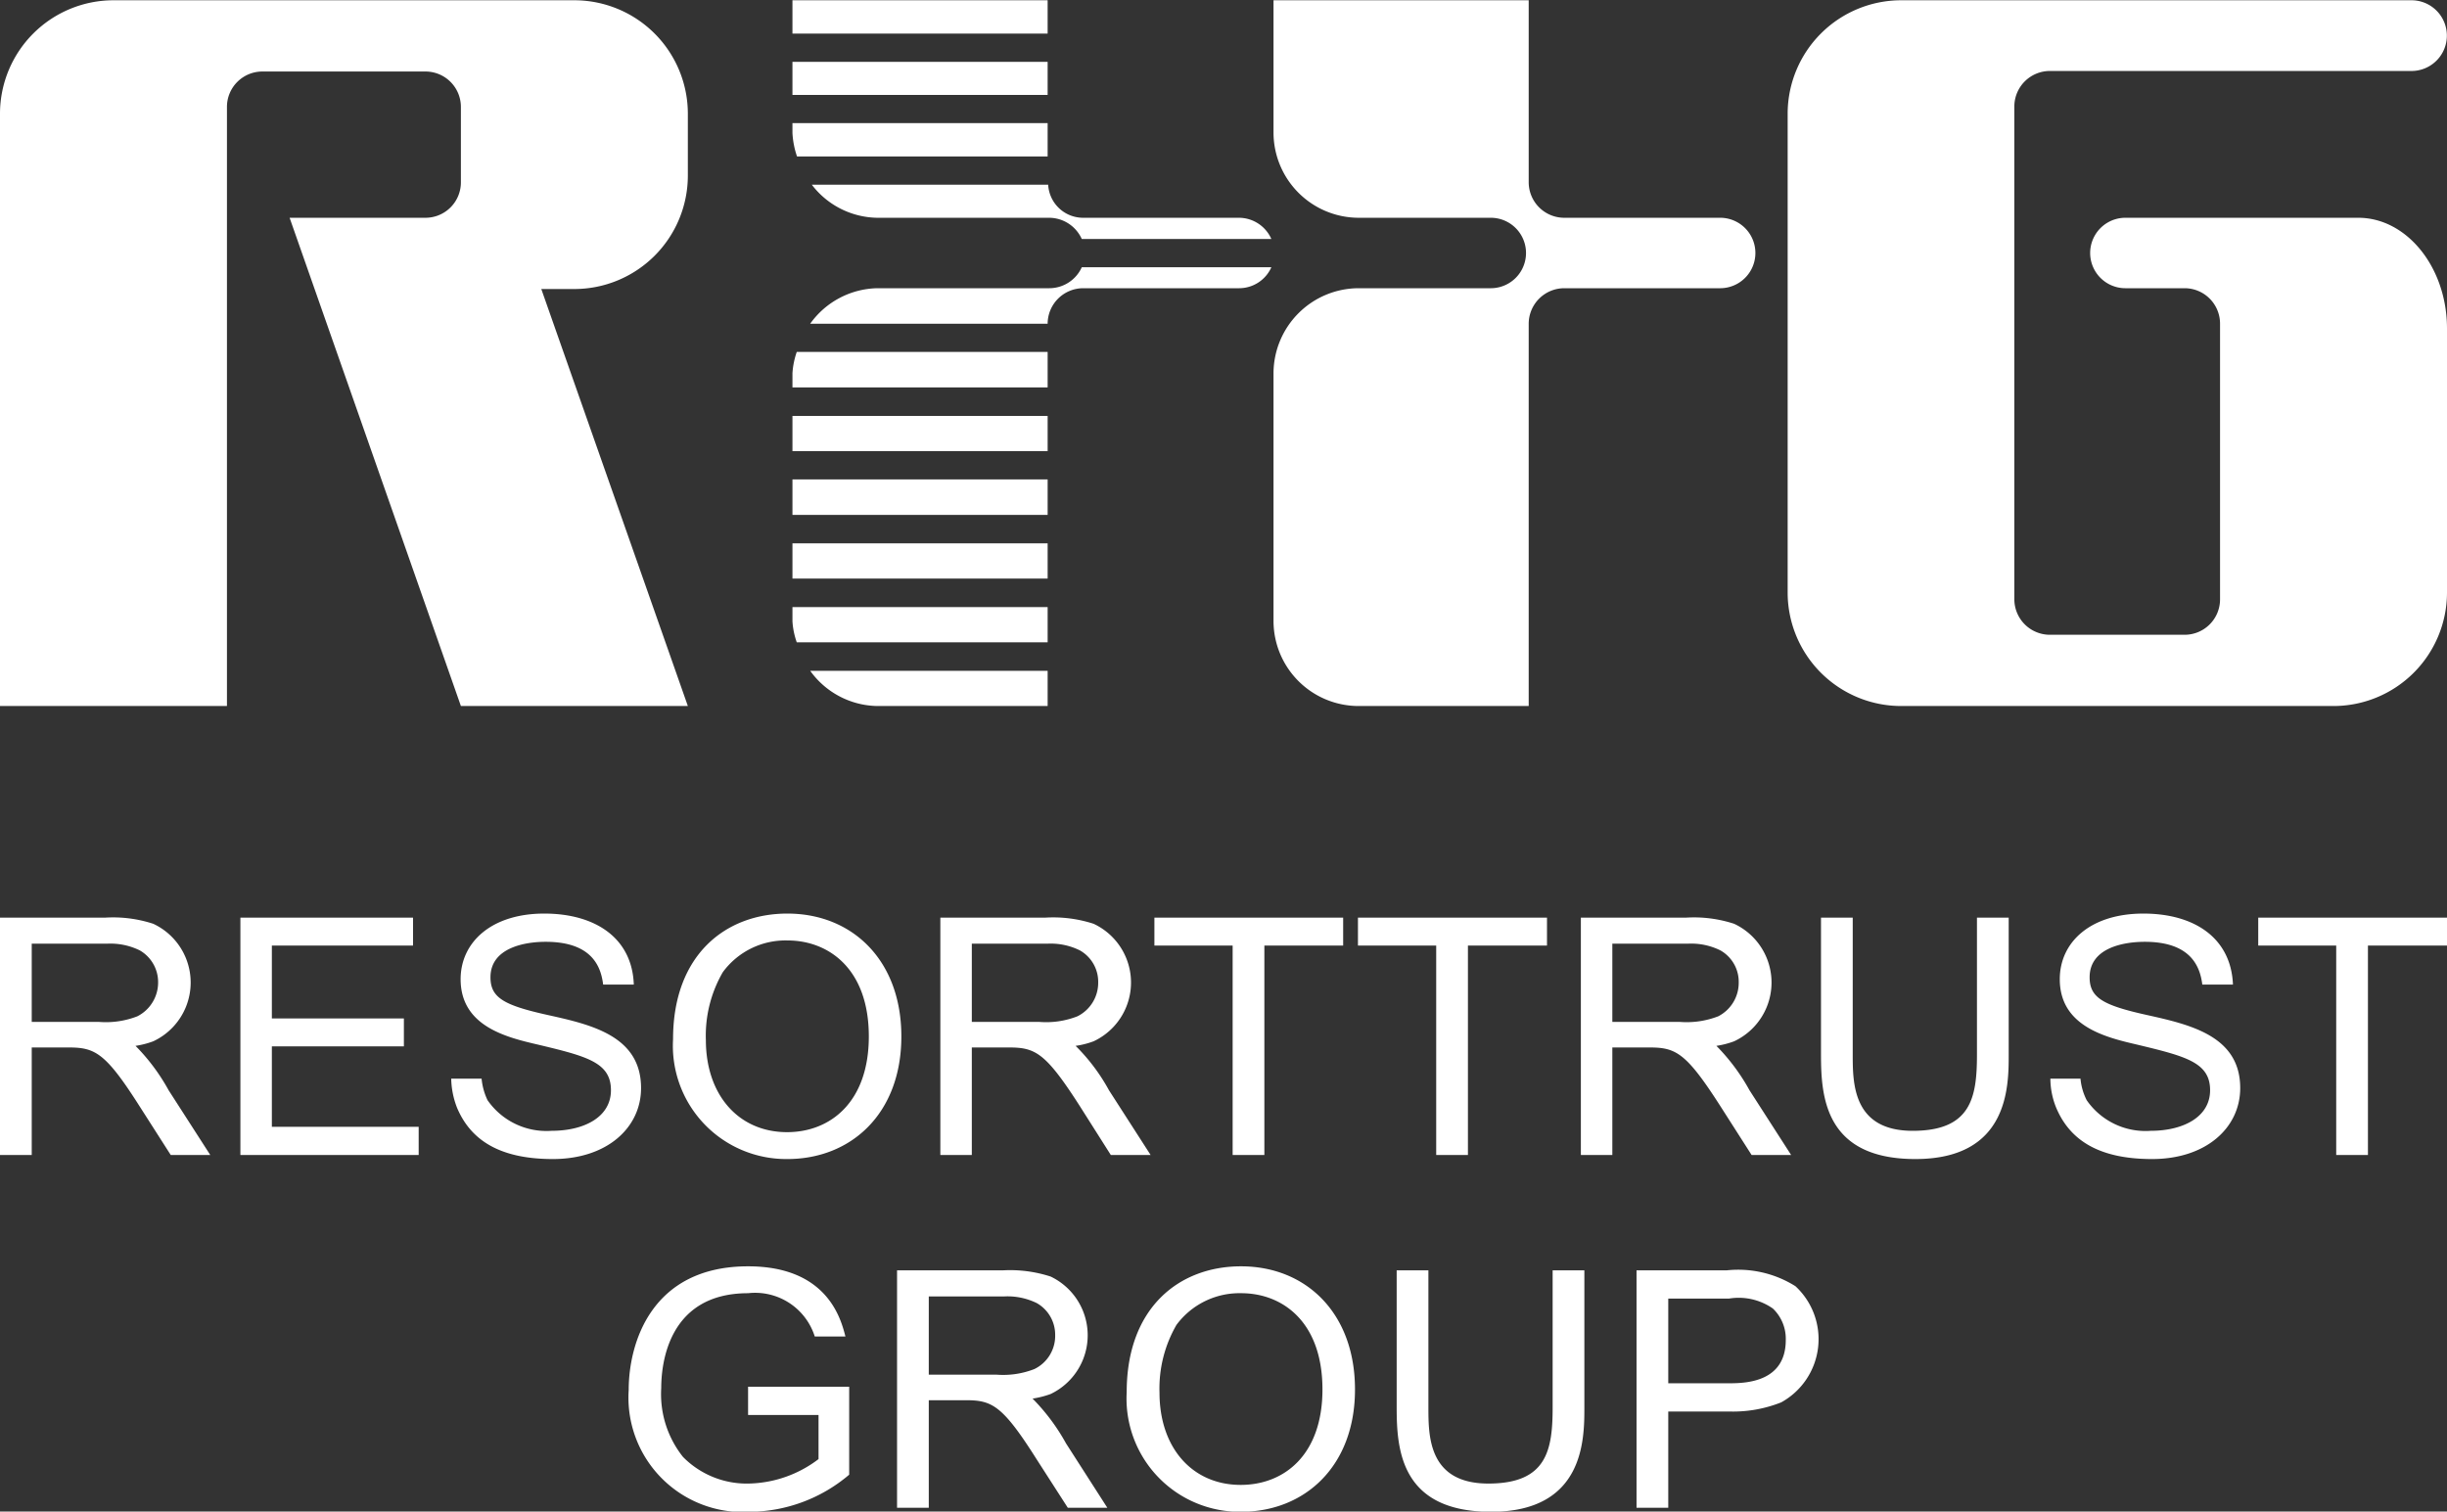 <svg xmlns="http://www.w3.org/2000/svg" width="91" height="56.22" viewBox="0 0 91 56.22">
  <rect x="0" y="0" width="91" height="56.22" fill="#333333" stroke="none"/>
<defs>
    <style>
      .cls-1 {
        fill: #fff;
        fill-rule: evenodd;
      }
    </style>
  </defs>
  <path id="シェイプ_1040" data-name="シェイプ 1040" class="cls-1" d="M2553.46,4615.36h-9.49v0.37a3.2,3.2,0,0,0,.17.87h9.32v-1.24m-9.49-1.05h9.49v-1.23h-9.49v1.23Zm0-2.28h9.49v-1.24h-9.49v1.24Zm9.51,5.62h-8.79a3.117,3.117,0,0,0,2.44,1.23h7.65a1.3,1.3,0,0,1-1.3-1.23m-6.35,19.39h6.33v-1.31h-8.83a3.133,3.133,0,0,0,2.5,1.31m-3.16-3.15a2.846,2.846,0,0,0,.16.78h9.33v-1.31h-9.49v0.53m0-1.59h9.49v-1.31h-9.49v1.31Zm0-7.64v0.53h9.49v-1.32h-9.33a3,3,0,0,0-.16.79m0,5.27h9.49v-1.32h-9.49v1.32Zm0-2.37h9.49v-1.31h-9.49v1.31Zm10.81-6.06h-7.65a3.142,3.142,0,0,0-2.5,1.32h8.83a1.325,1.325,0,0,1,1.32-1.32m5.8-2.62h-7.06a1.337,1.337,0,0,1,1.21.79h7.05a1.322,1.322,0,0,0-1.2-.79m1.2,1.84h-7.05a1.328,1.328,0,0,1-1.21.78h7.06a1.313,1.313,0,0,0,1.2-.78m8.16,0.78h-4.91a3.173,3.173,0,0,0-3.17,3.15v9.24a3.167,3.167,0,0,0,3.17,3.15h6.32v-14.22a1.325,1.325,0,0,1,1.32-1.32h5.8a1.31,1.31,0,1,0,0-2.62h-5.8a1.323,1.323,0,0,1-1.32-1.31v-6.78h-9.49v4.94a3.173,3.173,0,0,0,3.17,3.15h4.91a1.31,1.31,0,1,1,0,2.62m-38.3-6.75v2.82a1.317,1.317,0,0,1-1.32,1.31h-5.05l6.37,18.16h8.44l-5.45-15.51h1.23a4.223,4.223,0,0,0,4.22-4.2v-2.34a4.223,4.223,0,0,0-4.22-4.2h-17.14a4.223,4.223,0,0,0-4.22,4.2v22.05h8.44v-22.29a1.317,1.317,0,0,1,1.32-1.31h6.06a1.317,1.317,0,0,1,1.32,1.31m61.9,6.75h2.2a1.319,1.319,0,0,1,1.32,1.32v10.26a1.317,1.317,0,0,1-1.32,1.31h-5.01a1.323,1.323,0,0,1-1.32-1.31v-18.35a1.323,1.323,0,0,1,1.32-1.31h13.45a1.315,1.315,0,1,0,0-2.63H2585.2a4.223,4.223,0,0,0-4.22,4.2v17.85a4.223,4.223,0,0,0,4.22,4.2h16.07a4.225,4.225,0,0,0,4.23-4.2V4623c0-2.27-1.49-4.12-3.3-4.12h-8.66a1.31,1.31,0,1,0,0,2.62m-70.1,23.41h6.42v1.04h-5.25v2.71h4.91v1.04h-4.91v2.99h5.46v1.05h-6.63v-8.83m17.31,4.55a4.708,4.708,0,0,1,.63-2.52,2.89,2.89,0,0,1,2.41-1.18c1.52,0,3.02,1.05,3.02,3.57,0,2.43-1.42,3.56-3.04,3.56-1.8,0-3.02-1.38-3.02-3.43m-1.22-.03a4.215,4.215,0,0,0,4.25,4.46c2.37,0,4.24-1.69,4.24-4.56,0-2.83-1.82-4.57-4.24-4.57C2541.48,4644.76,2539.53,4646.3,2539.53,4649.43Zm20.81-3.48h-2.91v-1.04h7.02v1.04h-2.93v7.79h-1.18v-7.79m7.57,0H2565v-1.04h7.03v1.04h-2.94v7.79h-1.18v-7.79m21.29-1.04v5.1c0,1.18,0,3.88-3.47,3.88-3.36,0-3.51-2.31-3.51-3.88v-5.1h1.18V4650c0,1.07,0,2.84,2.23,2.84,2.18,0,2.39-1.25,2.39-2.84v-5.09h1.18m12.18,1.04h-2.9v-1.04h7.02v1.04h-2.94v7.79h-1.18v-7.79m-66.52,2.58c-1.62-.36-2.12-0.64-2.12-1.4,0-1.1,1.28-1.32,2.05-1.32,1.75,0,2.06.95,2.14,1.59h1.14c-0.06-1.73-1.43-2.64-3.33-2.64-1.97,0-3.11,1.07-3.11,2.44,0,1.77,1.74,2.17,2.9,2.44,1.8,0.43,2.69.66,2.69,1.69,0,0.99-.98,1.51-2.21,1.51a2.668,2.668,0,0,1-2.38-1.14,2.362,2.362,0,0,1-.22-0.8h-1.13a3.115,3.115,0,0,0,.22,1.09c0.46,1.08,1.43,1.9,3.56,1.9,2.02,0,3.28-1.17,3.28-2.64,0-1.94-1.85-2.36-3.48-2.72m59.47,0c-1.62-.36-2.12-0.64-2.12-1.4,0-1.1,1.27-1.32,2.05-1.32,1.74,0,2.06.95,2.14,1.59h1.14c-0.07-1.73-1.43-2.64-3.33-2.64-1.98,0-3.11,1.07-3.11,2.44,0,1.77,1.74,2.17,2.9,2.44,1.79,0.43,2.69.66,2.69,1.69,0,0.99-.99,1.51-2.21,1.51a2.658,2.658,0,0,1-2.38-1.14,2.188,2.188,0,0,1-.23-0.8h-1.12a2.9,2.9,0,0,0,.22,1.09c0.46,1.08,1.43,1.9,3.56,1.9,2.02,0,3.28-1.17,3.28-2.64,0-1.94-1.86-2.36-3.48-2.72m-73.56,2.8a7.465,7.465,0,0,0-1.23-1.65,3.206,3.206,0,0,0,.66-0.17,2.412,2.412,0,0,0,0-4.37,4.8,4.8,0,0,0-1.77-.23h-3.93v8.83h1.18v-4h1.37c0.98,0,1.37.19,2.63,2.17l1.17,1.83h1.47l-1.55-2.41m-5.09-2.54v-2.91h2.8a2.477,2.477,0,0,1,1.22.25,1.361,1.361,0,0,1,.68,1.19,1.411,1.411,0,0,1-.77,1.26,3.234,3.234,0,0,1-1.42.21h-2.51Zm40.06,2.54a7.112,7.112,0,0,0-1.24-1.65,3.137,3.137,0,0,0,.67-0.17,2.412,2.412,0,0,0,0-4.37,4.85,4.85,0,0,0-1.78-.23h-3.92v8.83h1.17v-4h1.38c0.98,0,1.36.19,2.63,2.17l1.16,1.83h1.48l-1.55-2.41m-5.1-2.54v-2.91h2.81a2.438,2.438,0,0,1,1.21.25,1.341,1.341,0,0,1,.68,1.19,1.393,1.393,0,0,1-.77,1.26,3.19,3.19,0,0,1-1.41.21h-2.52Zm28.92,2.54a7.465,7.465,0,0,0-1.23-1.65,3.206,3.206,0,0,0,.66-0.17,2.412,2.412,0,0,0,0-4.37,4.8,4.8,0,0,0-1.77-.23h-3.93v8.83h1.17v-4h1.38c0.98,0,1.36.19,2.63,2.17l1.17,1.83h1.47l-1.55-2.41m-5.1-2.54v-2.91h2.81a2.438,2.438,0,0,1,1.21.25,1.341,1.341,0,0,1,.68,1.19,1.4,1.4,0,0,1-.76,1.26,3.256,3.256,0,0,1-1.42.21h-2.52Zm-16.84,13.79a4.726,4.726,0,0,1,.63-2.52,2.916,2.916,0,0,1,2.41-1.18c1.52,0,3.02,1.05,3.02,3.58,0,2.43-1.42,3.55-3.04,3.55-1.8,0-3.02-1.38-3.02-3.43m-1.22-.02a4.212,4.212,0,0,0,4.25,4.45c2.37,0,4.24-1.69,4.24-4.55,0-2.84-1.82-4.58-4.24-4.58C2558.35,4657.88,2556.4,4659.42,2556.4,4662.56Zm17.02-4.53v5.1c0,1.18,0,3.88-3.47,3.88-3.36,0-3.51-2.31-3.51-3.88v-5.1h1.18v5.09c0,1.08,0,2.84,2.23,2.84,2.18,0,2.39-1.25,2.39-2.84v-5.09h1.18m3.12,1.05h2.26a2.217,2.217,0,0,1,1.63.37,1.553,1.553,0,0,1,.48,1.17c0,1.55-1.45,1.61-2.09,1.61h-2.28v-3.15m-1.18,7.78h1.18v-3.58h2.26a4.846,4.846,0,0,0,1.94-.34,2.684,2.684,0,0,0,.53-4.32,4,4,0,0,0-2.56-.59h-3.35v8.83Zm-33.04-4.5v1.05h2.62v1.64a4.422,4.422,0,0,1-2.59.91,3.326,3.326,0,0,1-2.45-.99,3.746,3.746,0,0,1-.81-2.56c0-.87.24-3.53,3.23-3.53a2.327,2.327,0,0,1,2.48,1.61h1.14c-0.16-.62-0.65-2.61-3.62-2.61-3.6,0-4.44,2.86-4.44,4.6a4.257,4.257,0,0,0,4.53,4.53,5.774,5.774,0,0,0,3.67-1.38v-3.27h-3.76m11.82,2.1a7.546,7.546,0,0,0-1.24-1.66,3.469,3.469,0,0,0,.67-0.17,2.42,2.42,0,0,0,0-4.37,4.878,4.878,0,0,0-1.78-.23h-3.93v8.83h1.18v-4h1.38c0.97,0,1.36.19,2.62,2.18l1.17,1.82h1.47l-1.54-2.4m-5.1-2.55V4659h2.8a2.477,2.477,0,0,1,1.22.25,1.353,1.353,0,0,1,.68,1.19,1.371,1.371,0,0,1-.77,1.26,3.19,3.19,0,0,1-1.41.21h-2.52Z" transform="translate(-2514.5 -4610.78)"/>
</svg>
